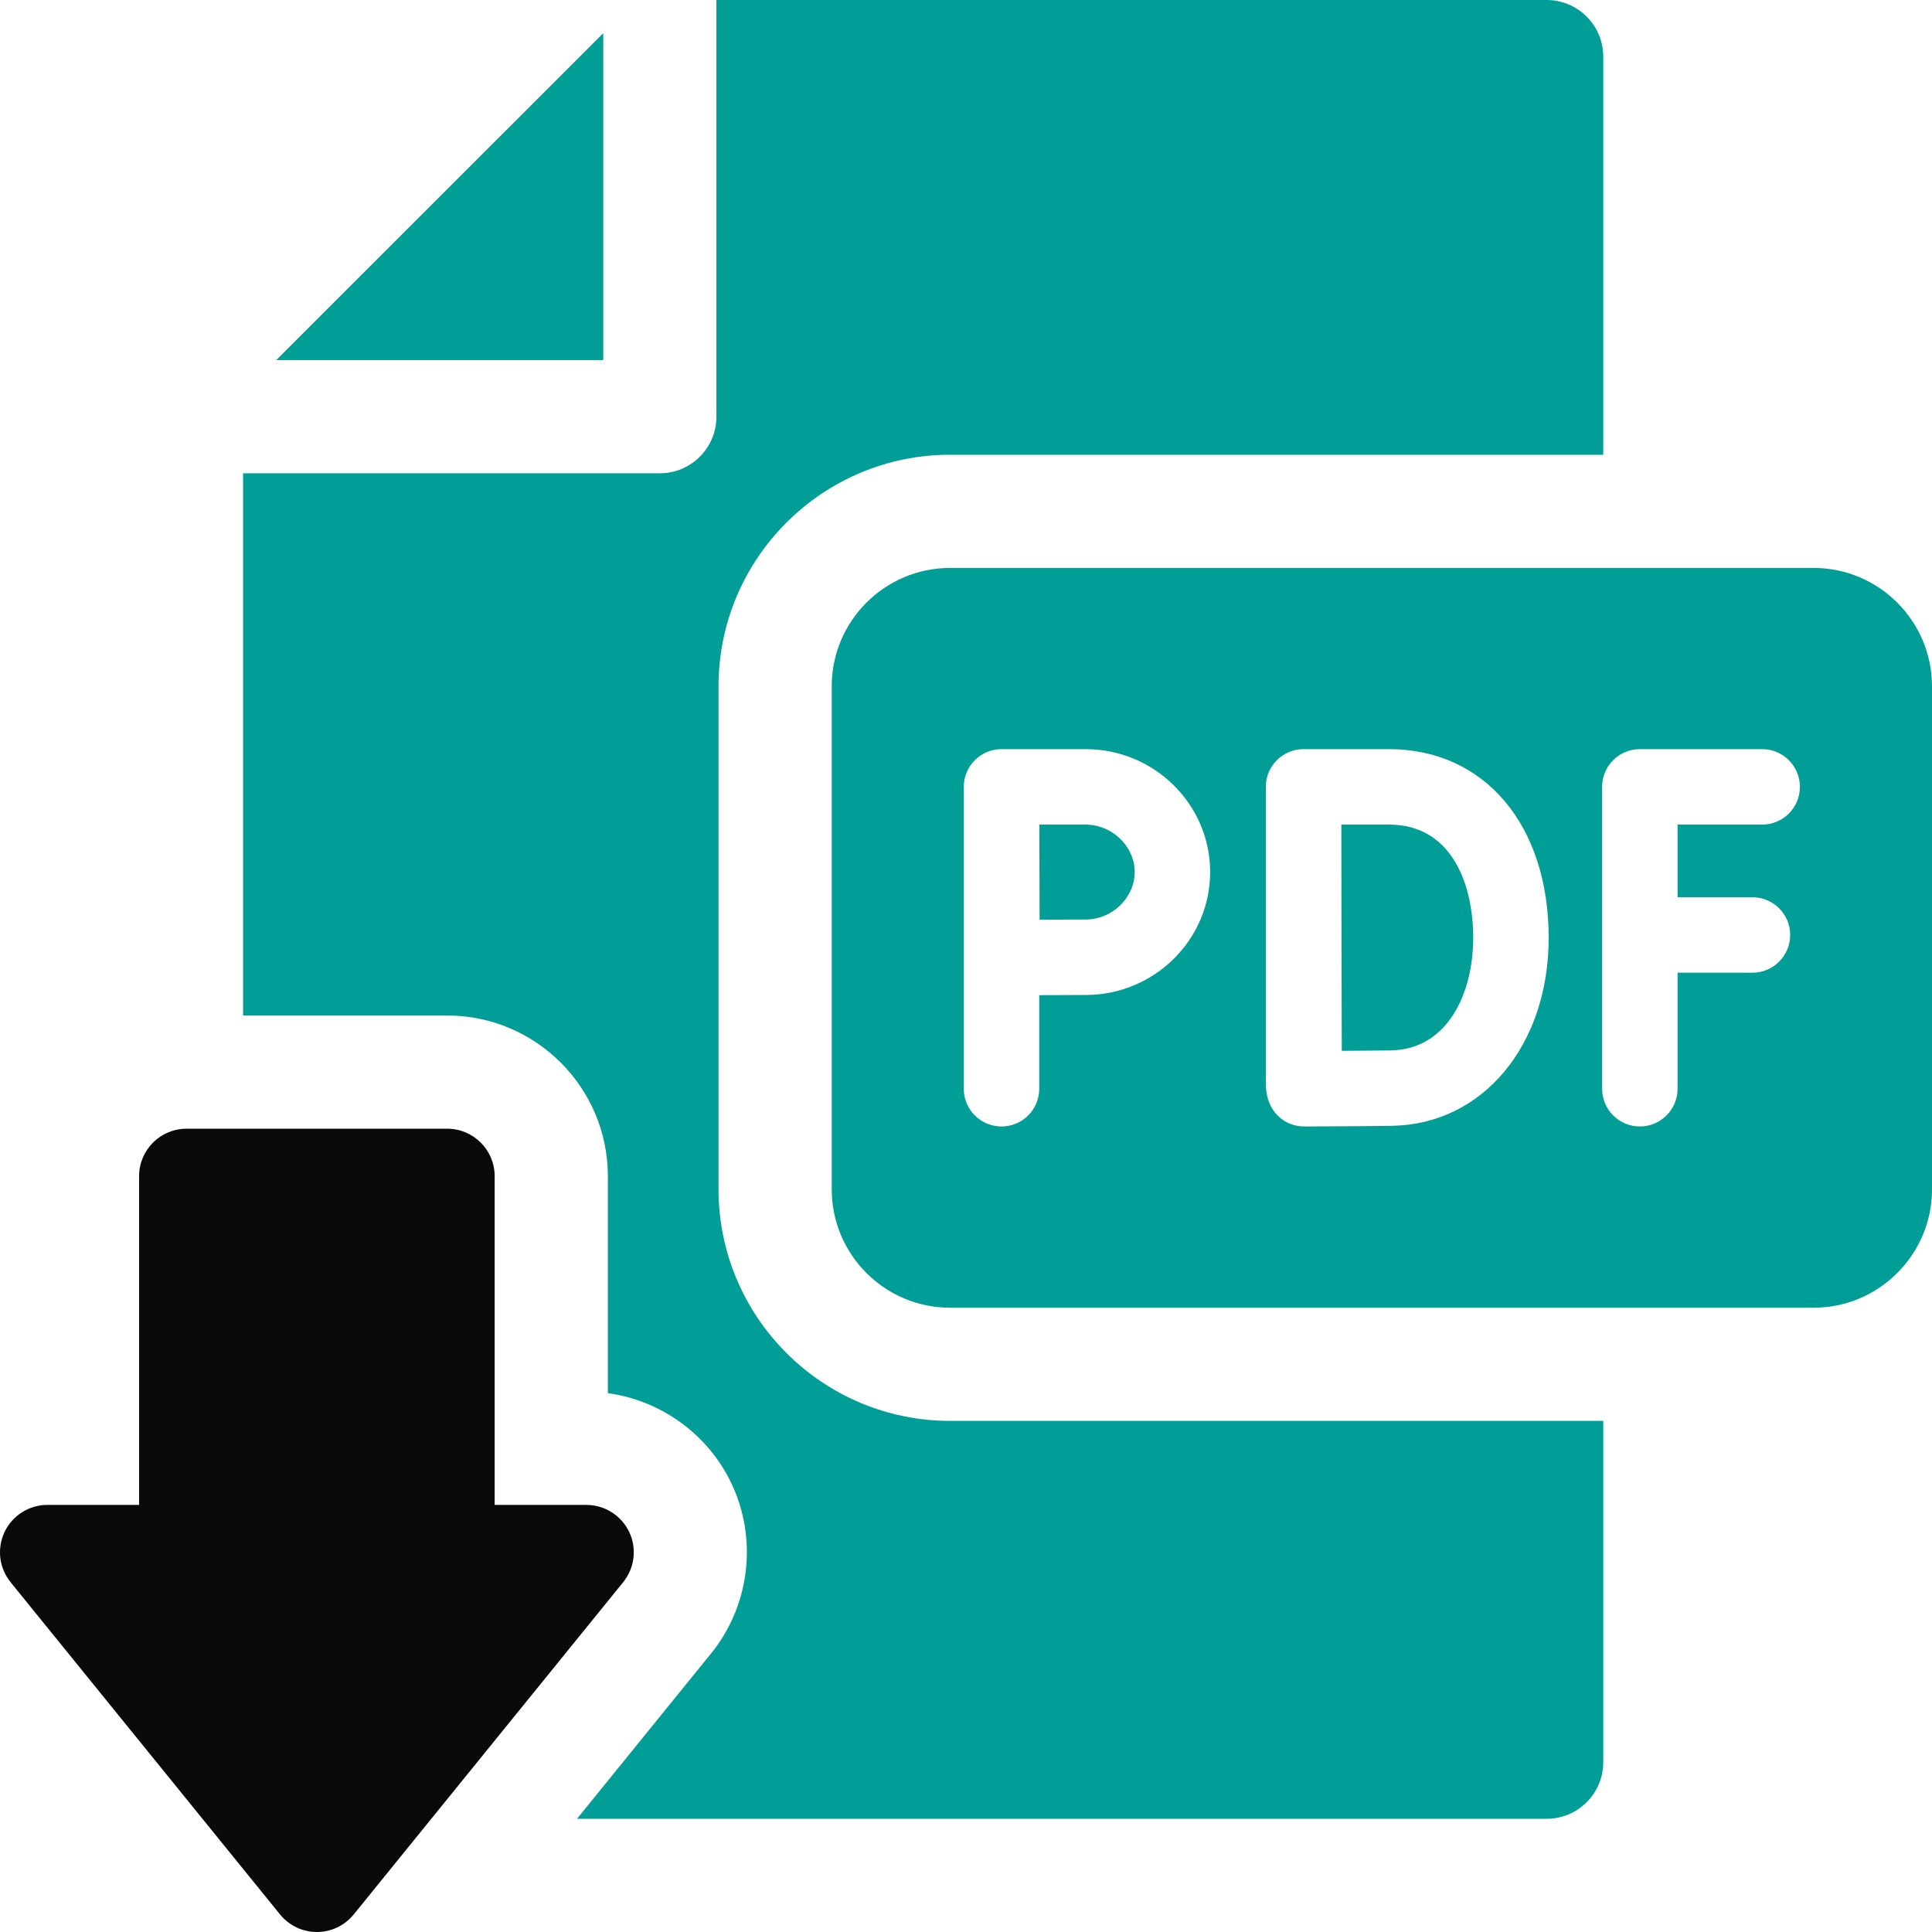 <?xml version="1.0" encoding="UTF-8"?>
<svg xmlns="http://www.w3.org/2000/svg" width="32" height="32" viewBox="0 0 32 32" fill="none">
  <g clip-path="url(#clip0_595_170)">
    <path d="M9.992 0.549L4.575 5.964H9.992V0.549Z" fill="#009E97"></path>
    <path d="M11.901 11.367V19.699C11.901 21.814 13.621 23.534 15.736 23.534H26.555V29.188C26.555 29.705 26.135 30.125 25.617 30.125H9.557L11.778 27.386C12.421 26.594 12.553 25.486 12.113 24.566C11.726 23.754 10.946 23.195 10.068 23.075V19.481C10.068 18.013 8.874 16.82 7.407 16.82H4.026V7.839H10.929C11.446 7.839 11.866 7.419 11.866 6.902V0H25.617C26.135 0 26.555 0.42 26.555 0.938V7.532H15.736C13.621 7.532 11.901 9.252 11.901 11.367Z" fill="#009E97"></path>
    <path d="M18.794 14.444C18.794 14.87 18.421 15.23 17.981 15.23C17.804 15.23 17.499 15.231 17.219 15.233C17.216 14.413 17.218 14.733 17.215 13.658H17.981C18.421 13.658 18.794 14.018 18.794 14.444Z" fill="#009E97"></path>
    <path d="M23.007 13.658H22.217C22.218 14.273 22.219 15.169 22.219 15.528C22.219 15.954 22.222 16.813 22.224 17.405C22.521 17.403 22.851 17.401 23.038 17.398C23.979 17.381 24.401 16.45 24.401 15.533C24.401 14.627 24.035 13.658 23.007 13.658ZM23.007 13.658H22.217C22.218 14.273 22.219 15.169 22.219 15.528C22.219 15.954 22.222 16.813 22.224 17.405C22.521 17.403 22.851 17.401 23.038 17.398C23.979 17.381 24.401 16.45 24.401 15.533C24.401 14.627 24.035 13.658 23.007 13.658ZM30.039 9.407H15.736C14.655 9.407 13.776 10.286 13.776 11.368V19.699C13.776 20.78 14.655 21.66 15.736 21.66H30.039C31.12 21.66 32 20.78 32 19.699V11.368C32 10.286 31.12 9.407 30.039 9.407ZM17.981 16.48C17.803 16.48 17.494 16.481 17.213 16.483V18.033C17.213 18.378 16.934 18.658 16.588 18.658C16.243 18.658 15.963 18.378 15.963 18.033V13.033C15.963 12.693 16.239 12.408 16.588 12.408H17.981C19.118 12.408 20.044 13.321 20.044 14.444C20.044 15.567 19.118 16.48 17.981 16.48ZM23.059 18.647C22.656 18.654 21.646 18.658 21.603 18.658C21.271 18.658 20.966 18.407 20.966 17.952V13.034C20.965 12.689 21.245 12.408 21.591 12.408H23.007C24.588 12.408 25.651 13.664 25.651 15.533C25.651 17.311 24.561 18.621 23.059 18.647ZM29.026 14.861C29.371 14.861 29.651 15.141 29.651 15.486C29.651 15.831 29.371 16.111 29.026 16.111H27.786V18.033C27.786 18.378 27.506 18.658 27.161 18.658C26.816 18.658 26.536 18.378 26.536 18.033V13.033C26.536 12.688 26.816 12.408 27.161 12.408H29.188C29.532 12.408 29.812 12.688 29.812 13.033C29.812 13.378 29.532 13.658 29.188 13.658H27.786V14.861H29.026ZM23.007 13.658H22.217C22.218 14.273 22.219 15.169 22.219 15.528C22.219 15.954 22.222 16.813 22.224 17.405C22.521 17.403 22.851 17.401 23.038 17.398C23.979 17.381 24.401 16.45 24.401 15.533C24.401 14.627 24.035 13.658 23.007 13.658Z" fill="#009E97"></path>
    <path d="M10.322 26.206L5.859 31.709C5.785 31.8 5.692 31.873 5.587 31.924C5.481 31.974 5.365 32 5.249 32C5.132 32 5.016 31.974 4.911 31.924C4.805 31.873 4.712 31.8 4.638 31.709L0.175 26.206C0.082 26.09 0.023 25.951 0.005 25.804C-0.012 25.656 0.013 25.507 0.076 25.373C0.14 25.239 0.241 25.126 0.366 25.047C0.492 24.968 0.637 24.926 0.785 24.926H2.304V19.481C2.304 19.047 2.655 18.695 3.09 18.695H7.407C7.841 18.695 8.193 19.047 8.193 19.481V24.926H9.712C10.014 24.926 10.29 25.1 10.421 25.373C10.485 25.507 10.509 25.656 10.492 25.804C10.474 25.951 10.415 26.09 10.322 26.206Z" fill="#0A0A0A"></path>
  </g>
  <defs>
    <clipPath id="clip0_595_170">
      <rect width="32" height="32" fill="white"></rect>
    </clipPath>
  </defs>
</svg>
